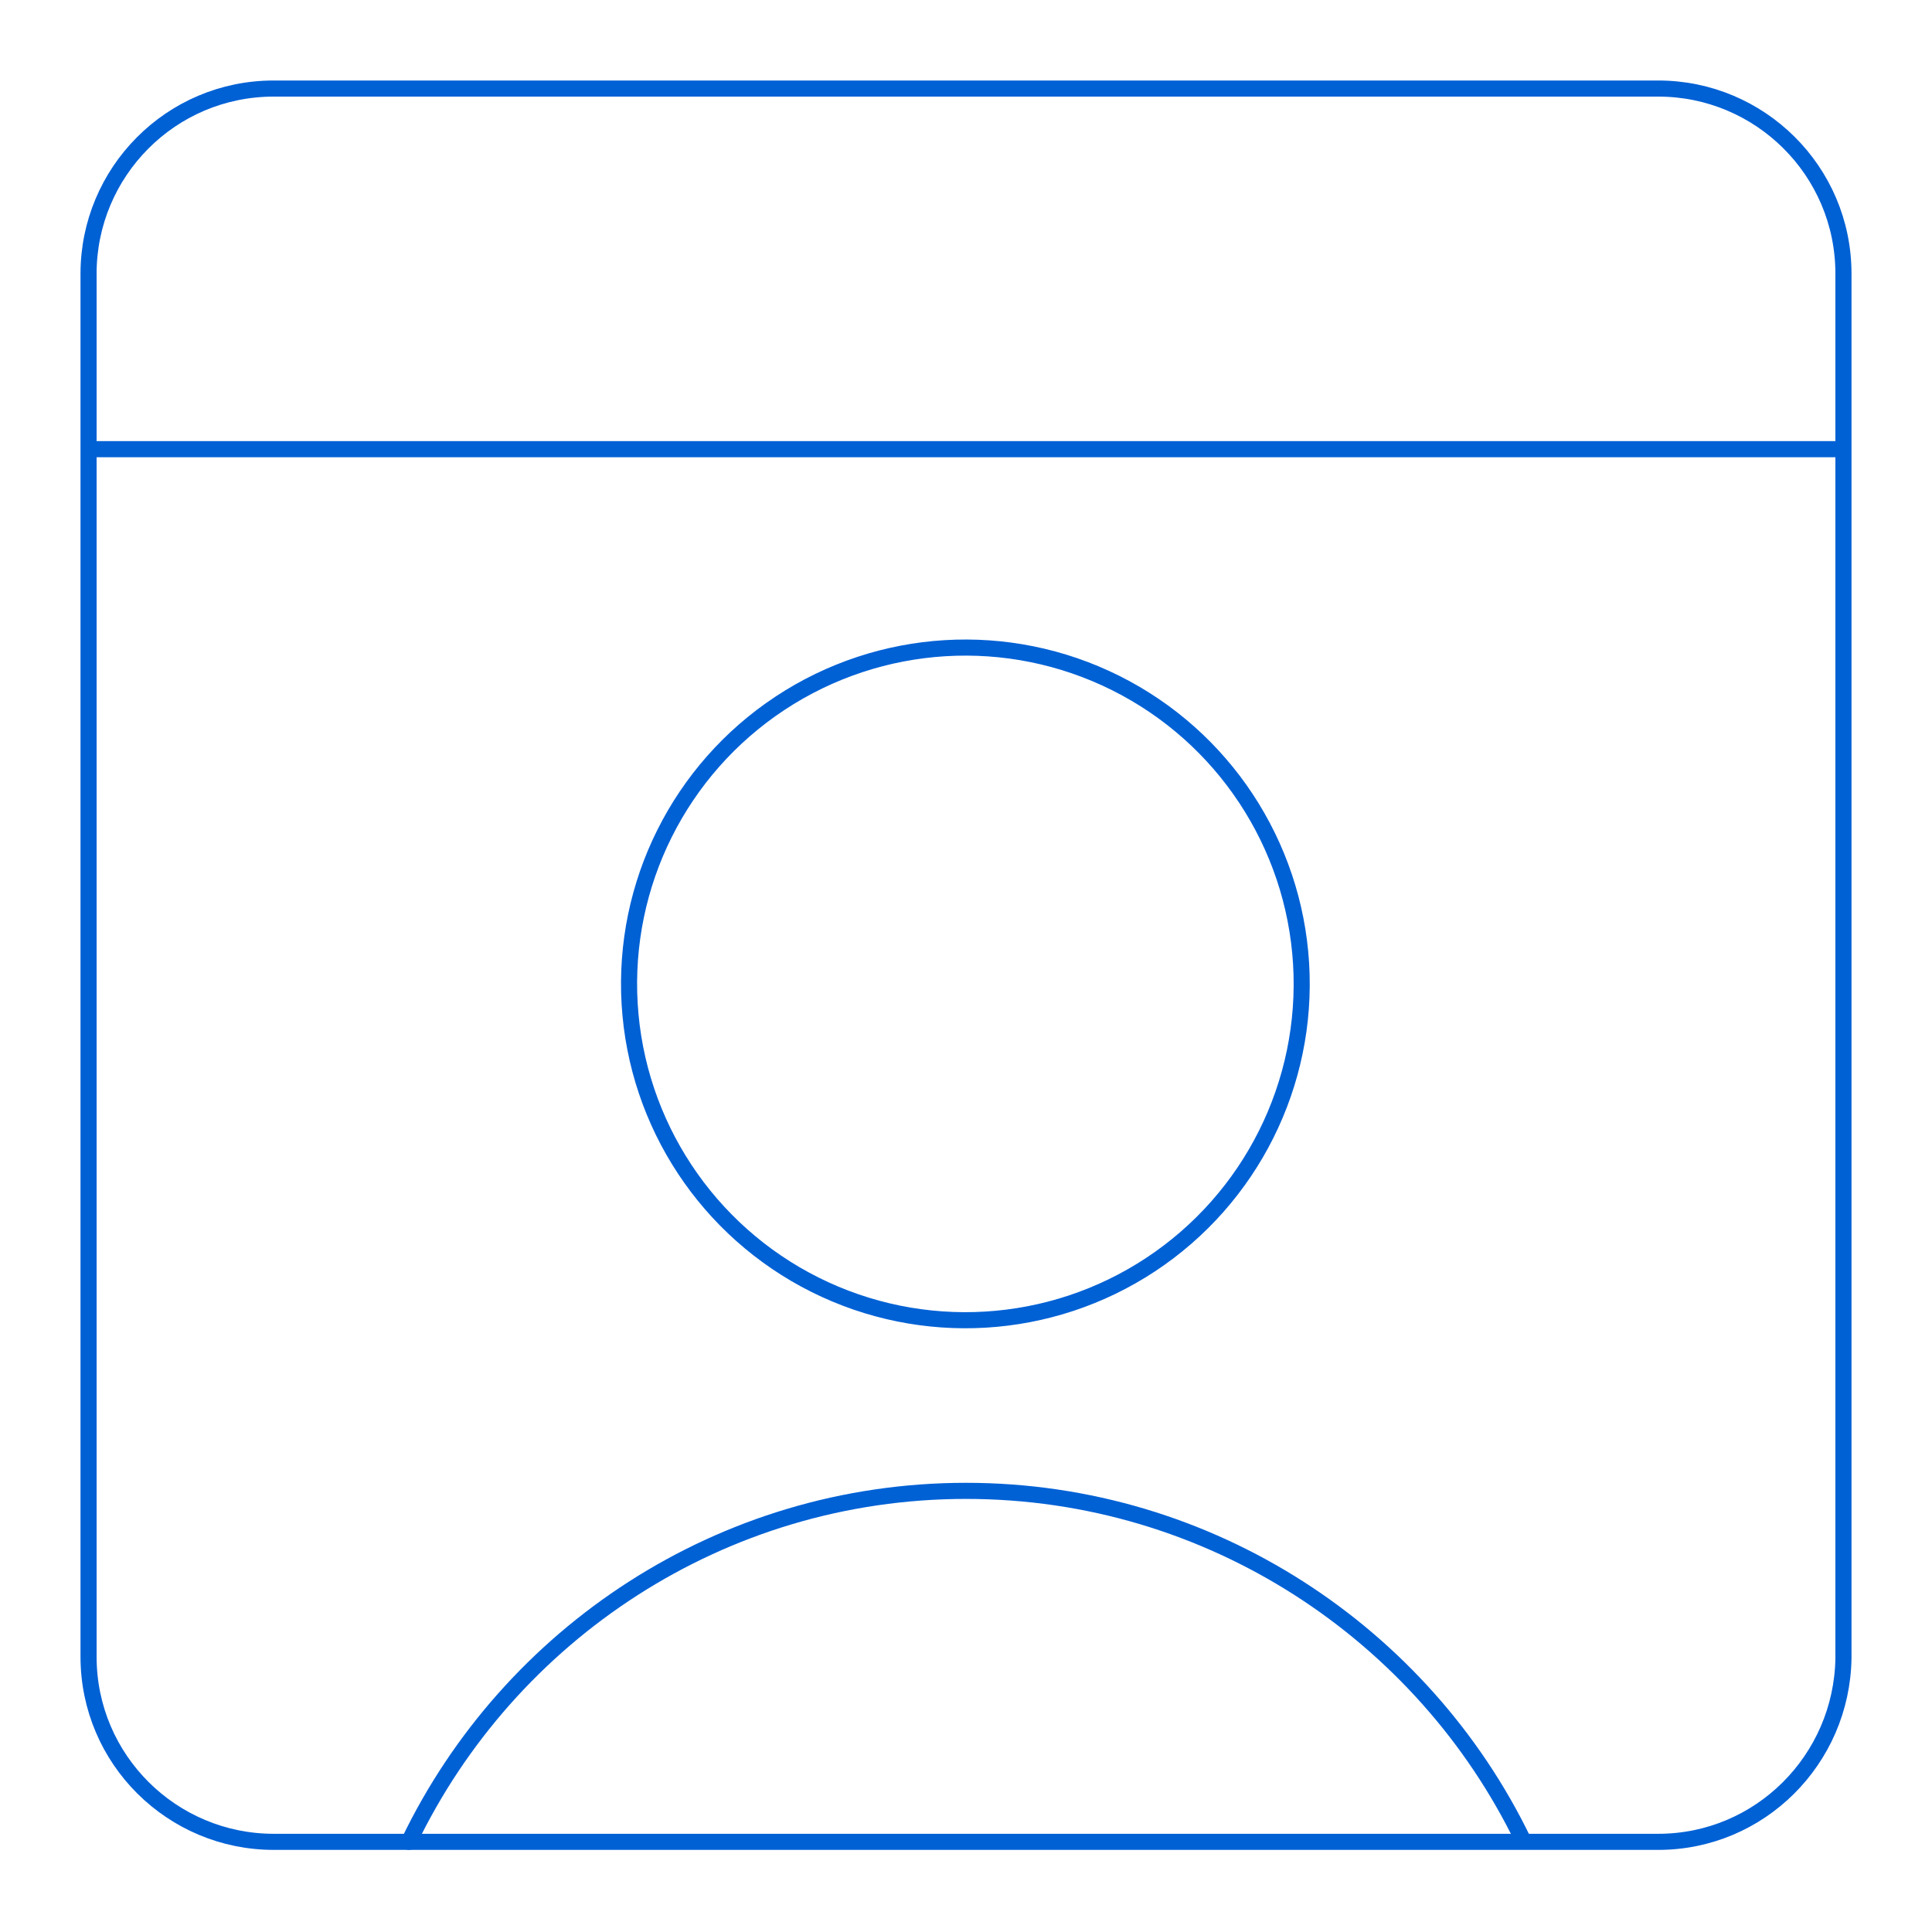 <?xml version="1.0" encoding="utf-8"?>
<!-- Generator: Adobe Illustrator 23.0.2, SVG Export Plug-In . SVG Version: 6.00 Build 0)  -->
<svg version="1.1" id="Layer_1" xmlns="http://www.w3.org/2000/svg" xmlns:xlink="http://www.w3.org/1999/xlink" x="0px" y="0px"
	 viewBox="0 0 120 120" style="enable-background:new 0 0 120 120;" xml:space="preserve">
<style type="text/css">
	.st0{fill:none;stroke:#0061D5;stroke-linecap:round;stroke-linejoin:round;stroke-miterlimit:10;}
</style>
<g>
	<g>
		<path class="st0" d="M94.6,114.3C88.4,101.5,75.2,92.6,60,92.6c-15.2,0-28.4,8.9-34.6,21.8"/>
		<ellipse transform="matrix(0.447 -0.894 0.894 0.447 -21.482 87.44)" class="st0" cx="60" cy="61.1" rx="20.9" ry="20.9"/>
	</g>
	<g>
		<path class="st0" d="M103,114.4H17c-6.3,0-11.5-5.1-11.5-11.5V17c0-6.3,5.1-11.5,11.5-11.5h86c6.3,0,11.5,5.1,11.5,11.5V103
			C114.4,109.3,109.3,114.4,103,114.4z"/>
		<line class="st0" x1="5.6" y1="27.9" x2="114.4" y2="27.9"/>
	</g>
</g>
</svg>
